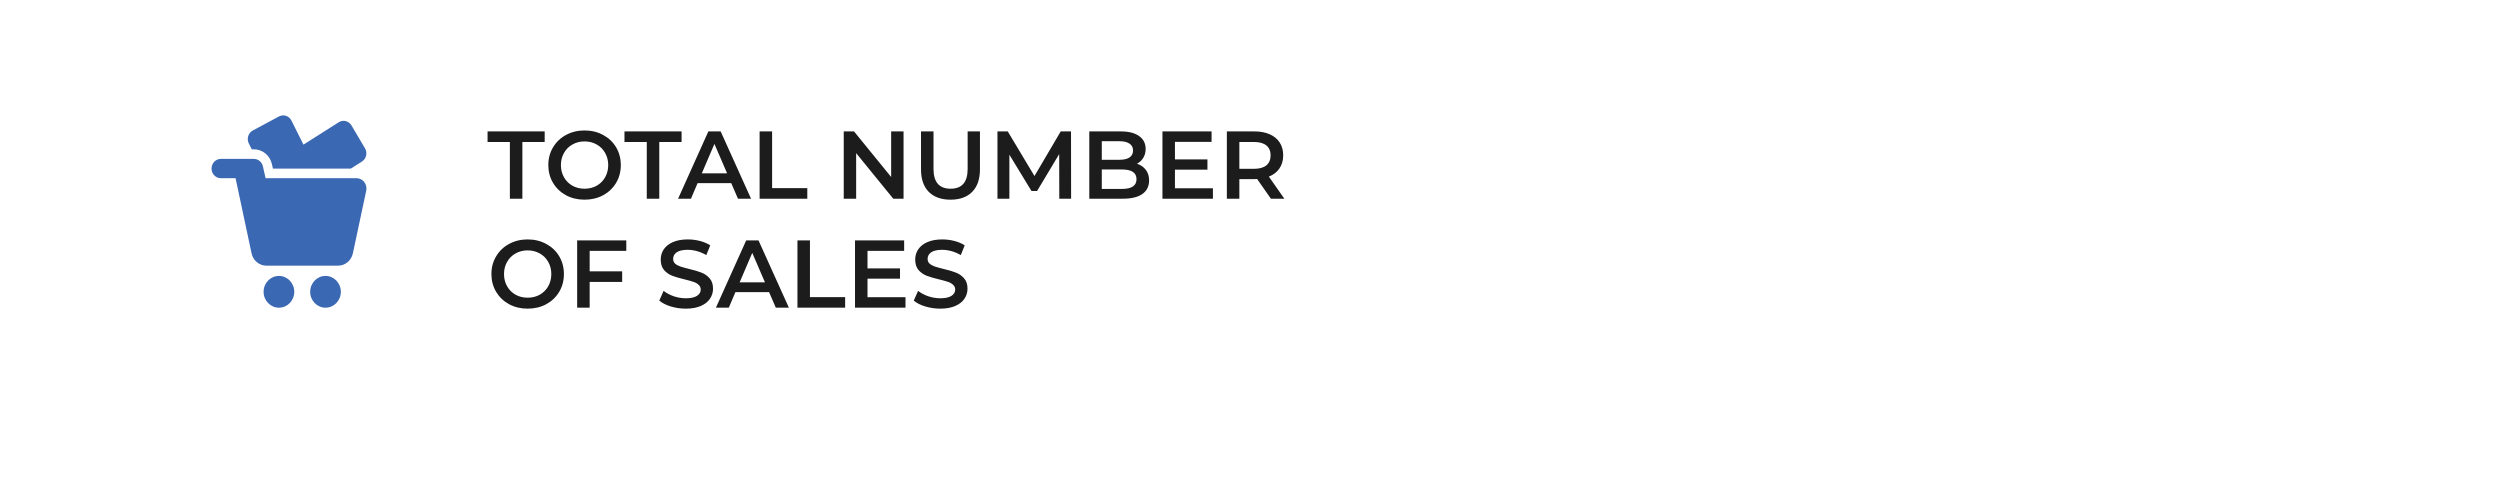 <svg width="390" height="75" viewBox="0 0 390 75" fill="none" xmlns="http://www.w3.org/2000/svg">
<g filter="url(#filter0_d)">
<rect x="10" y="5" width="370" height="55" rx="5" fill="white"/>
</g>
<path d="M79.54 22.15H76.06V20.5H84.97V22.15H81.49V31H79.54V22.15ZM91.192 31.15C90.122 31.15 89.157 30.92 88.297 30.46C87.437 29.99 86.762 29.345 86.272 28.525C85.782 27.695 85.537 26.77 85.537 25.75C85.537 24.73 85.782 23.81 86.272 22.99C86.762 22.16 87.437 21.515 88.297 21.055C89.157 20.585 90.122 20.35 91.192 20.35C92.262 20.35 93.227 20.585 94.087 21.055C94.947 21.515 95.622 22.155 96.112 22.975C96.602 23.795 96.847 24.72 96.847 25.75C96.847 26.78 96.602 27.705 96.112 28.525C95.622 29.345 94.947 29.99 94.087 30.46C93.227 30.92 92.262 31.15 91.192 31.15ZM91.192 29.44C91.892 29.44 92.522 29.285 93.082 28.975C93.642 28.655 94.082 28.215 94.402 27.655C94.722 27.085 94.882 26.45 94.882 25.75C94.882 25.05 94.722 24.42 94.402 23.86C94.082 23.29 93.642 22.85 93.082 22.54C92.522 22.22 91.892 22.06 91.192 22.06C90.492 22.06 89.862 22.22 89.302 22.54C88.742 22.85 88.302 23.29 87.982 23.86C87.662 24.42 87.502 25.05 87.502 25.75C87.502 26.45 87.662 27.085 87.982 27.655C88.302 28.215 88.742 28.655 89.302 28.975C89.862 29.285 90.492 29.44 91.192 29.44ZM100.897 22.15H97.417V20.5H106.327V22.15H102.847V31H100.897V22.15ZM114.074 28.57H108.824L107.789 31H105.779L110.504 20.5H112.424L117.164 31H115.124L114.074 28.57ZM113.429 27.04L111.449 22.45L109.484 27.04H113.429ZM118.499 20.5H120.449V29.35H125.939V31H118.499V20.5ZM140.954 20.5V31H139.349L133.559 23.89V31H131.624V20.5H133.229L139.019 27.61V20.5H140.954ZM148.282 31.15C146.832 31.15 145.702 30.745 144.892 29.935C144.082 29.115 143.677 27.945 143.677 26.425V20.5H145.627V26.35C145.627 28.41 146.517 29.44 148.297 29.44C150.067 29.44 150.952 28.41 150.952 26.35V20.5H152.872V26.425C152.872 27.945 152.467 29.115 151.657 29.935C150.857 30.745 149.732 31.15 148.282 31.15ZM165.248 31L165.233 24.04L161.783 29.8H160.913L157.463 24.13V31H155.603V20.5H157.208L161.378 27.46L165.473 20.5H167.078L167.093 31H165.248ZM177.37 25.54C177.95 25.73 178.41 26.05 178.75 26.5C179.09 26.94 179.26 27.49 179.26 28.15C179.26 29.06 178.91 29.765 178.21 30.265C177.51 30.755 176.49 31 175.15 31H169.93V20.5H174.85C176.09 20.5 177.045 20.745 177.715 21.235C178.385 21.715 178.72 22.38 178.72 23.23C178.72 23.75 178.6 24.21 178.36 24.61C178.12 25.01 177.79 25.32 177.37 25.54ZM171.88 22.03V24.925H174.64C175.32 24.925 175.84 24.805 176.2 24.565C176.57 24.315 176.755 23.955 176.755 23.485C176.755 23.005 176.57 22.645 176.2 22.405C175.84 22.155 175.32 22.03 174.64 22.03H171.88ZM175.03 29.47C176.54 29.47 177.295 28.965 177.295 27.955C177.295 26.945 176.54 26.44 175.03 26.44H171.88V29.47H175.03ZM189.216 29.365V31H181.341V20.5H189.006V22.135H183.291V24.865H188.361V26.47H183.291V29.365H189.216ZM198.259 31L196.114 27.925C196.024 27.935 195.889 27.94 195.709 27.94H193.339V31H191.389V20.5H195.709C196.619 20.5 197.409 20.65 198.079 20.95C198.759 21.25 199.279 21.68 199.639 22.24C199.999 22.8 200.179 23.465 200.179 24.235C200.179 25.025 199.984 25.705 199.594 26.275C199.214 26.845 198.664 27.27 197.944 27.55L200.359 31H198.259ZM198.214 24.235C198.214 23.565 197.994 23.05 197.554 22.69C197.114 22.33 196.469 22.15 195.619 22.15H193.339V26.335H195.619C196.469 26.335 197.114 26.155 197.554 25.795C197.994 25.425 198.214 24.905 198.214 24.235ZM82.315 48.15C81.245 48.15 80.28 47.92 79.42 47.46C78.56 46.99 77.885 46.345 77.395 45.525C76.905 44.695 76.66 43.77 76.66 42.75C76.66 41.73 76.905 40.81 77.395 39.99C77.885 39.16 78.56 38.515 79.42 38.055C80.28 37.585 81.245 37.35 82.315 37.35C83.385 37.35 84.35 37.585 85.21 38.055C86.07 38.515 86.745 39.155 87.235 39.975C87.725 40.795 87.97 41.72 87.97 42.75C87.97 43.78 87.725 44.705 87.235 45.525C86.745 46.345 86.07 46.99 85.21 47.46C84.35 47.92 83.385 48.15 82.315 48.15ZM82.315 46.44C83.015 46.44 83.645 46.285 84.205 45.975C84.765 45.655 85.205 45.215 85.525 44.655C85.845 44.085 86.005 43.45 86.005 42.75C86.005 42.05 85.845 41.42 85.525 40.86C85.205 40.29 84.765 39.85 84.205 39.54C83.645 39.22 83.015 39.06 82.315 39.06C81.615 39.06 80.985 39.22 80.425 39.54C79.865 39.85 79.425 40.29 79.105 40.86C78.785 41.42 78.625 42.05 78.625 42.75C78.625 43.45 78.785 44.085 79.105 44.655C79.425 45.215 79.865 45.655 80.425 45.975C80.985 46.285 81.615 46.44 82.315 46.44ZM91.987 39.135V42.33H97.057V43.98H91.987V48H90.037V37.5H97.702V39.135H91.987ZM106.988 48.15C106.178 48.15 105.393 48.035 104.633 47.805C103.883 47.575 103.288 47.27 102.848 46.89L103.523 45.375C103.953 45.715 104.478 45.995 105.098 46.215C105.728 46.425 106.358 46.53 106.988 46.53C107.768 46.53 108.348 46.405 108.728 46.155C109.118 45.905 109.313 45.575 109.313 45.165C109.313 44.865 109.203 44.62 108.983 44.43C108.773 44.23 108.503 44.075 108.173 43.965C107.843 43.855 107.393 43.73 106.823 43.59C106.023 43.4 105.373 43.21 104.873 43.02C104.383 42.83 103.958 42.535 103.598 42.135C103.248 41.725 103.073 41.175 103.073 40.485C103.073 39.905 103.228 39.38 103.538 38.91C103.858 38.43 104.333 38.05 104.963 37.77C105.603 37.49 106.383 37.35 107.303 37.35C107.943 37.35 108.573 37.43 109.193 37.59C109.813 37.75 110.348 37.98 110.798 38.28L110.183 39.795C109.723 39.525 109.243 39.32 108.743 39.18C108.243 39.04 107.758 38.97 107.288 38.97C106.518 38.97 105.943 39.1 105.563 39.36C105.193 39.62 105.008 39.965 105.008 40.395C105.008 40.695 105.113 40.94 105.323 41.13C105.543 41.32 105.818 41.47 106.148 41.58C106.478 41.69 106.928 41.815 107.498 41.955C108.278 42.135 108.918 42.325 109.418 42.525C109.918 42.715 110.343 43.01 110.693 43.41C111.053 43.81 111.233 44.35 111.233 45.03C111.233 45.61 111.073 46.135 110.753 46.605C110.443 47.075 109.968 47.45 109.328 47.73C108.688 48.01 107.908 48.15 106.988 48.15ZM119.977 45.57H114.727L113.692 48H111.682L116.407 37.5H118.327L123.067 48H121.027L119.977 45.57ZM119.332 44.04L117.352 39.45L115.387 44.04H119.332ZM124.402 37.5H126.352V46.35H131.842V48H124.402V37.5ZM141.257 46.365V48H133.382V37.5H141.047V39.135H135.332V41.865H140.402V43.47H135.332V46.365H141.257ZM146.686 48.15C145.876 48.15 145.091 48.035 144.331 47.805C143.581 47.575 142.986 47.27 142.546 46.89L143.221 45.375C143.651 45.715 144.176 45.995 144.796 46.215C145.426 46.425 146.056 46.53 146.686 46.53C147.466 46.53 148.046 46.405 148.426 46.155C148.816 45.905 149.011 45.575 149.011 45.165C149.011 44.865 148.901 44.62 148.681 44.43C148.471 44.23 148.201 44.075 147.871 43.965C147.541 43.855 147.091 43.73 146.521 43.59C145.721 43.4 145.071 43.21 144.571 43.02C144.081 42.83 143.656 42.535 143.296 42.135C142.946 41.725 142.771 41.175 142.771 40.485C142.771 39.905 142.926 39.38 143.236 38.91C143.556 38.43 144.031 38.05 144.661 37.77C145.301 37.49 146.081 37.35 147.001 37.35C147.641 37.35 148.271 37.43 148.891 37.59C149.511 37.75 150.046 37.98 150.496 38.28L149.881 39.795C149.421 39.525 148.941 39.32 148.441 39.18C147.941 39.04 147.456 38.97 146.986 38.97C146.216 38.97 145.641 39.1 145.261 39.36C144.891 39.62 144.706 39.965 144.706 40.395C144.706 40.695 144.811 40.94 145.021 41.13C145.241 41.32 145.516 41.47 145.846 41.58C146.176 41.69 146.626 41.815 147.196 41.955C147.976 42.135 148.616 42.325 149.116 42.525C149.616 42.715 150.041 43.01 150.391 43.41C150.751 43.81 150.931 44.35 150.931 45.03C150.931 45.61 150.771 46.135 150.451 46.605C150.141 47.075 149.666 47.45 149.026 47.73C148.386 48.01 147.606 48.15 146.686 48.15Z" fill="#1C1C1C"/>
<path d="M39.273 23.291H39.598C40.953 23.291 42.114 24.245 42.421 25.611L42.577 26.301H54.725L56.465 25.198C56.792 24.991 57.026 24.657 57.116 24.271C57.205 23.885 57.143 23.478 56.943 23.14L54.83 19.567C54.413 18.862 53.524 18.64 52.843 19.072L47.341 22.56L45.466 18.809C45.099 18.075 44.227 17.788 43.518 18.168L39.434 20.357C38.726 20.737 38.448 21.64 38.815 22.375L39.273 23.291Z" fill="#3A68B3"/>
<path d="M56.824 28.399C56.529 28.019 56.084 27.798 55.614 27.798H41.43L41.014 25.951C40.86 25.27 40.274 24.788 39.598 24.788H34.453C33.651 24.788 33 25.462 33 26.293C33 27.124 33.651 27.798 34.453 27.798H36.747L39.243 39.517C39.483 40.643 40.446 41.444 41.559 41.444H52.734C53.847 41.444 54.81 40.643 55.05 39.517L57.13 29.753C57.231 29.277 57.119 28.779 56.824 28.399Z" fill="#3A68B3"/>
<path d="M43.513 48C44.834 48 45.905 46.891 45.905 45.523C45.905 44.155 44.834 43.045 43.513 43.045C42.192 43.045 41.121 44.155 41.121 45.523C41.121 46.891 42.192 48 43.513 48Z" fill="#3A68B3"/>
<path d="M50.78 48C52.101 48 53.172 46.891 53.172 45.523C53.172 44.155 52.101 43.045 50.78 43.045C49.459 43.045 48.388 44.155 48.388 45.523C48.388 46.891 49.459 48 50.78 48Z" fill="#3A68B3"/>
<defs>
<filter id="filter0_d" x="0" y="0" width="390" height="75" filterUnits="userSpaceOnUse" color-interpolation-filters="sRGB">
<feFlood flood-opacity="0" result="BackgroundImageFix"/>
<feColorMatrix in="SourceAlpha" type="matrix" values="0 0 0 0 0 0 0 0 0 0 0 0 0 0 0 0 0 0 127 0"/>
<feOffset dy="5"/>
<feGaussianBlur stdDeviation="5"/>
<feColorMatrix type="matrix" values="0 0 0 0 0.579 0 0 0 0 0.579 0 0 0 0 0.579 0 0 0 0.2 0"/>
<feBlend mode="normal" in2="BackgroundImageFix" result="effect1_dropShadow"/>
<feBlend mode="normal" in="SourceGraphic" in2="effect1_dropShadow" result="shape"/>
</filter>
</defs>
</svg>
